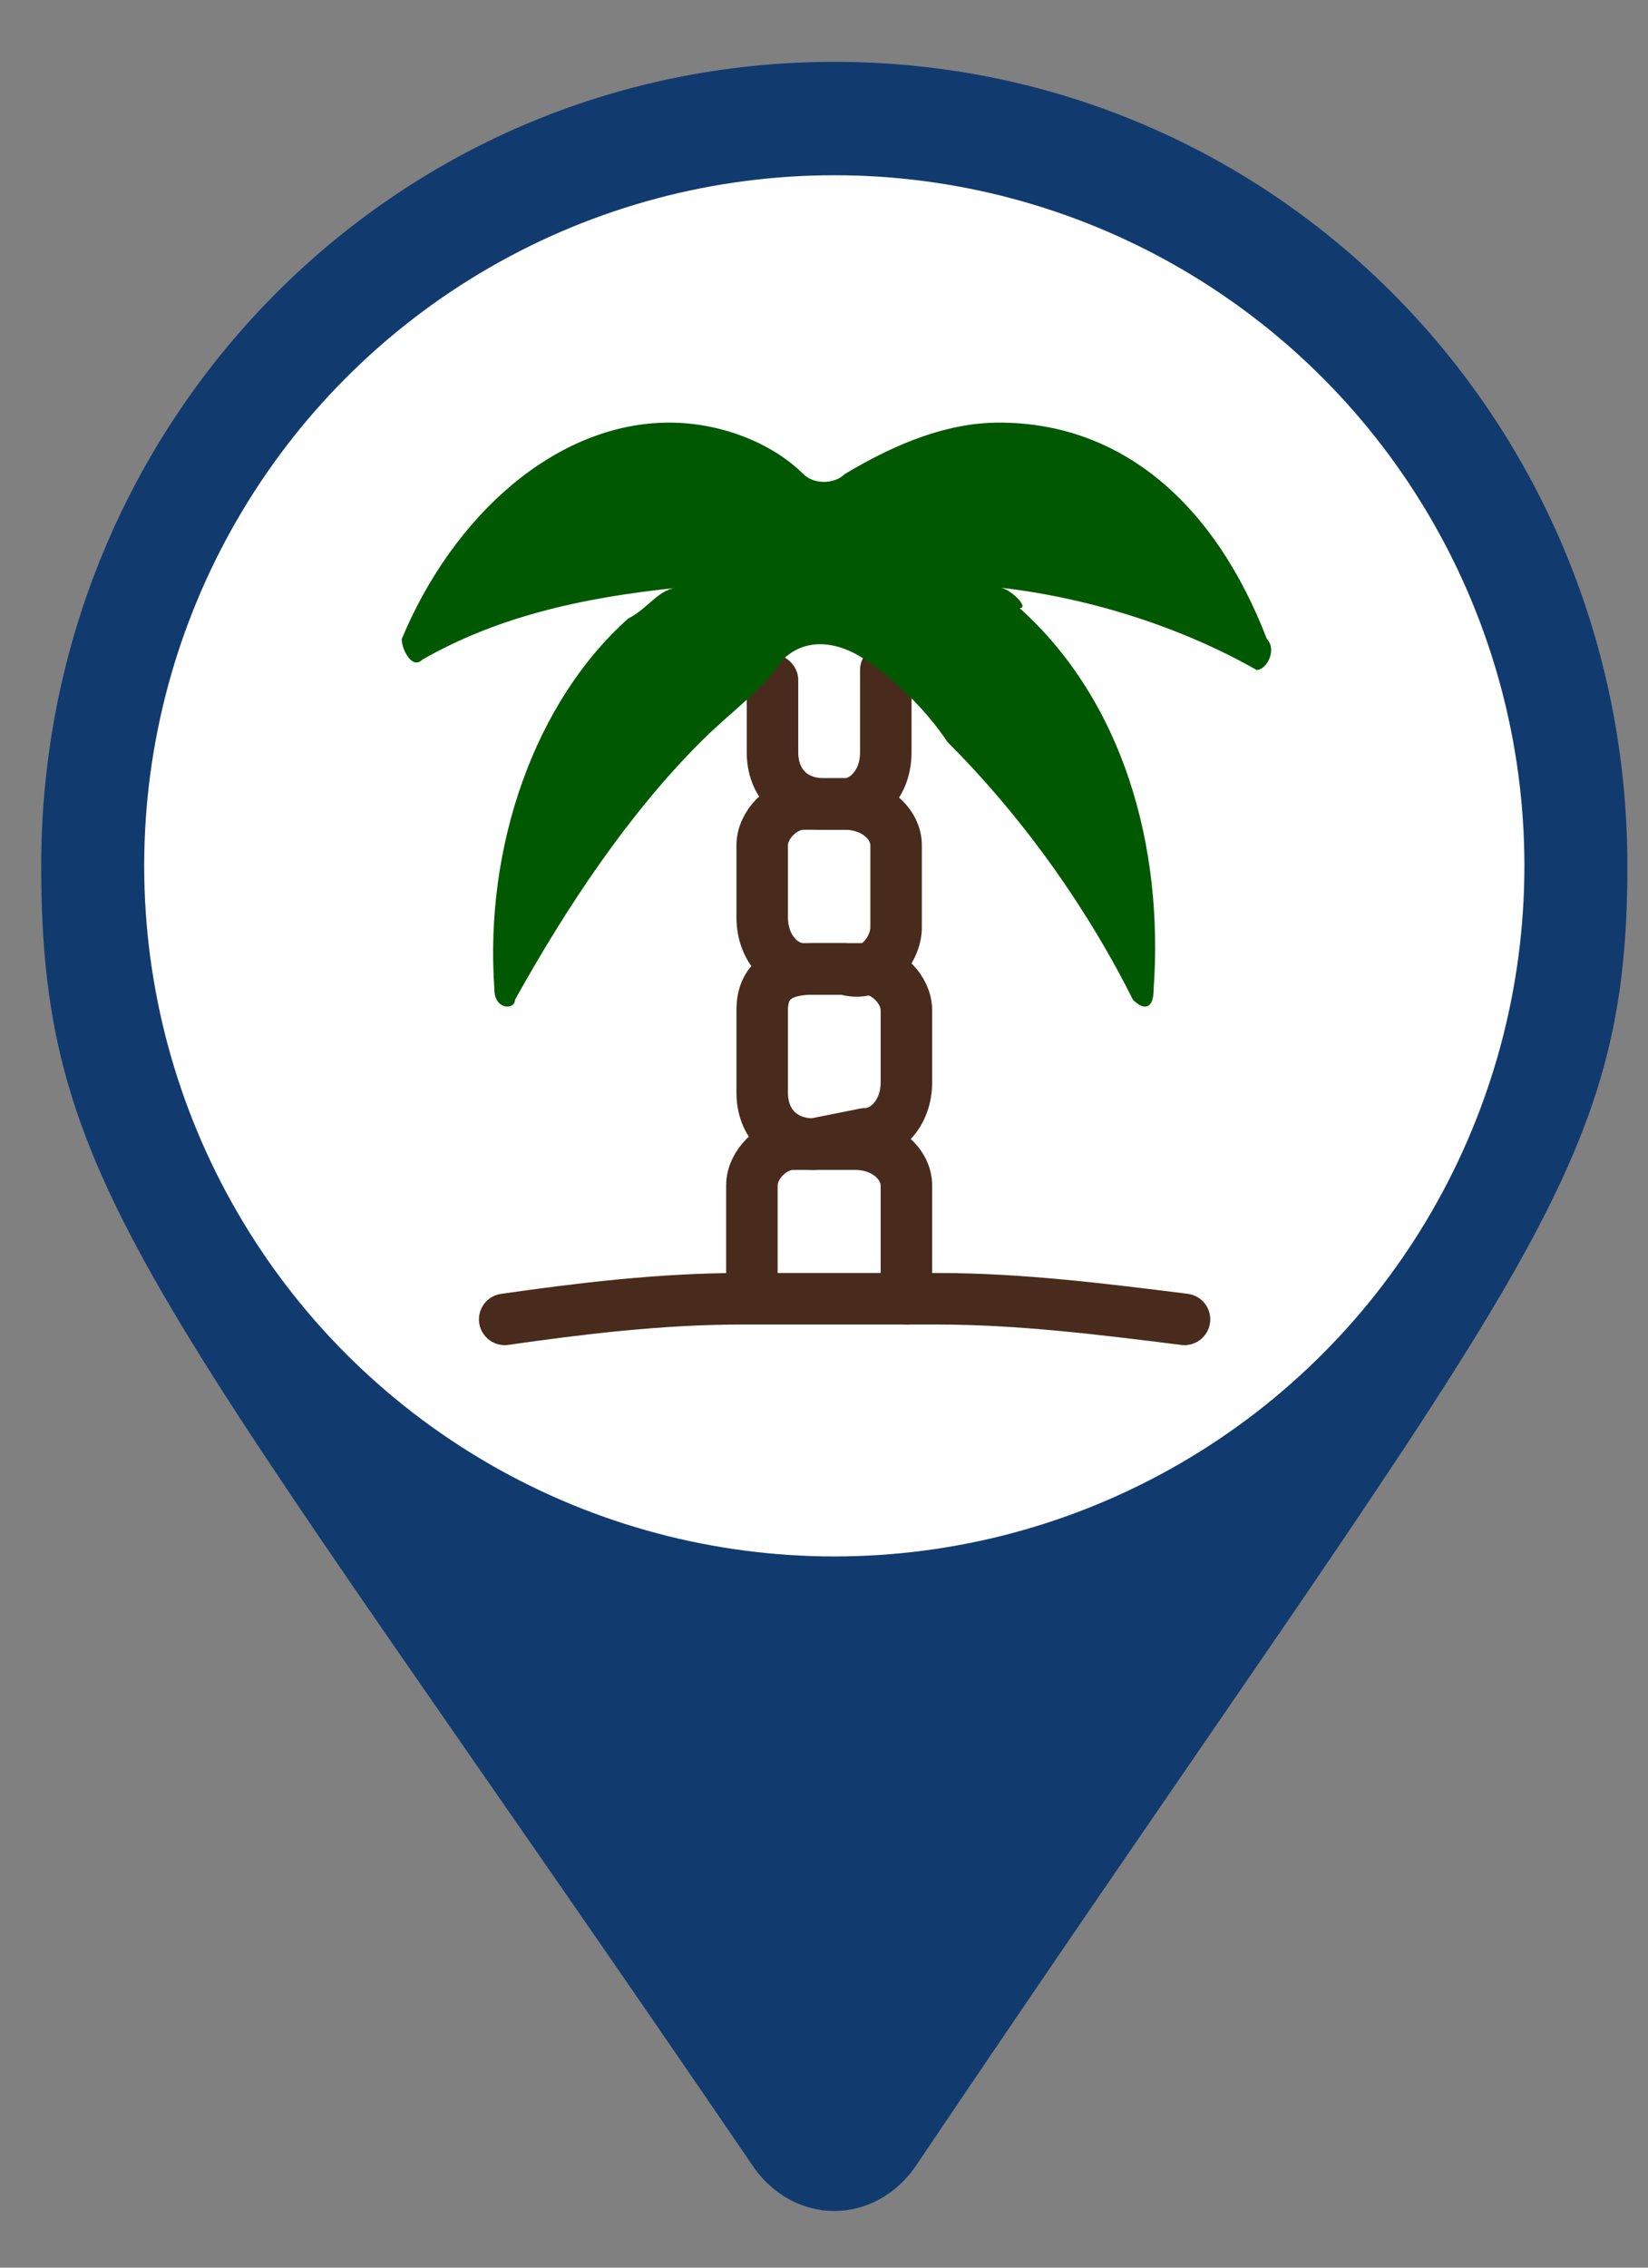 <?xml version="1.0" encoding="utf-8"?>
<!-- Generator: Adobe Illustrator 26.1.0, SVG Export Plug-In . SVG Version: 6.00 Build 0)  -->
<svg version="1.1" baseProfile="basic" id="Layer_1"
	 xmlns="http://www.w3.org/2000/svg" xmlns:xlink="http://www.w3.org/1999/xlink" x="0px" y="0px" width="16px" height="22px" viewBox="0 0 16 22"
	 xml:space="preserve">
<rect x="0" y="0" width="16" height="22" fill="#808080" stroke="none"/>
<style type="text/css">
	.st0{fill:#113B6F;}
	.st1{fill:#FFFFFF;}
	.st2{fill:none;stroke:#492B1D;stroke-width:0.5;stroke-linecap:round;stroke-linejoin:round;stroke-miterlimit:10;}
	.st3{fill:#005900;}
</style>
<path class="st0" d="M7.3,21c-5.8-8.5-6.9-9.4-6.9-12.6c0-4.3,3.4-7.8,7.7-7.8s7.7,3.5,7.7,7.8c0,3.1-1.1,4-6.9,12.6
	C8.5,21.6,7.7,21.6,7.3,21L7.3,21z"/>
<circle class="st1" cx="8.1" cy="8.4" r="6.7"/>
<g>
	<path class="st2" d="M7.3,12.5l0-1c0-0.2,0.2-0.4,0.4-0.4l0.1,0c0,0,0,0,0,0l0.5,0c0.3,0,0.5,0.2,0.5,0.4l0,1.1"/>
	<path class="st2" d="M8.4,11l-0.5,0.1c-0.3,0-0.5-0.2-0.5-0.5l0-0.8c0-0.3,0.2-0.4,0.5-0.4l0.5,0c0.2,0,0.4,0.2,0.4,0.4l0,0.7
		C8.8,10.8,8.6,11,8.4,11z"/>
	<path class="st2" d="M8.2,9.4l-0.4,0c-0.2,0-0.4-0.2-0.4-0.5l0-0.7c0-0.2,0.2-0.4,0.4-0.4l0.4,0c0.3,0,0.5,0.2,0.5,0.4l0,0.8
		C8.7,9.2,8.5,9.5,8.2,9.4z"/>
	<path class="st2" d="M7.5,6.6l0,0.7c0,0.3,0.2,0.5,0.5,0.5l0.2,0l0,0c0.2,0,0.4-0.2,0.4-0.5l0-0.7c0,0,0-0.1,0-0.1"/>
	<path class="st2" d="M4.9,12.8c0.7-0.1,1.5-0.2,2.3-0.2c0.3,0,0.6,0,1,0c0.3,0,0.6,0,0.9,0c0.8,0,1.6,0.1,2.4,0.2"/>
</g>
<path class="st3" d="M12.3,6.2c-0.5-1.3-1.4-2.1-2.6-2.1c-0.5,0-1,0.2-1.5,0.5c-0.1,0.1-0.3,0.1-0.4,0C7.5,4.3,7,4.1,6.5,4.1
	c-1.1,0-2.1,0.9-2.6,2.1C3.9,6.3,4,6.5,4.1,6.4C4.8,6,5.6,5.8,6.6,5.7C6.4,5.7,6.3,5.9,6.1,6C5.2,6.8,4.7,8.2,4.8,9.6
	c0,0.2,0.2,0.2,0.2,0.1c0.5-0.9,1.1-1.8,1.8-2.5c0.3-0.3,0.6-0.5,0.8-0.8c0.2-0.2,0.5-0.2,0.8,0c0.3,0.2,0.6,0.5,0.8,0.8
	c0.8,0.8,1.4,1.7,1.8,2.5c0.1,0.1,0.2,0.1,0.2-0.1c0.1-1.4-0.3-2.8-1.3-3.7C10,5.9,9.8,5.7,9.7,5.7c0.9,0.1,1.8,0.4,2.5,0.8
	C12.3,6.5,12.4,6.3,12.3,6.2z"/>
</svg>
